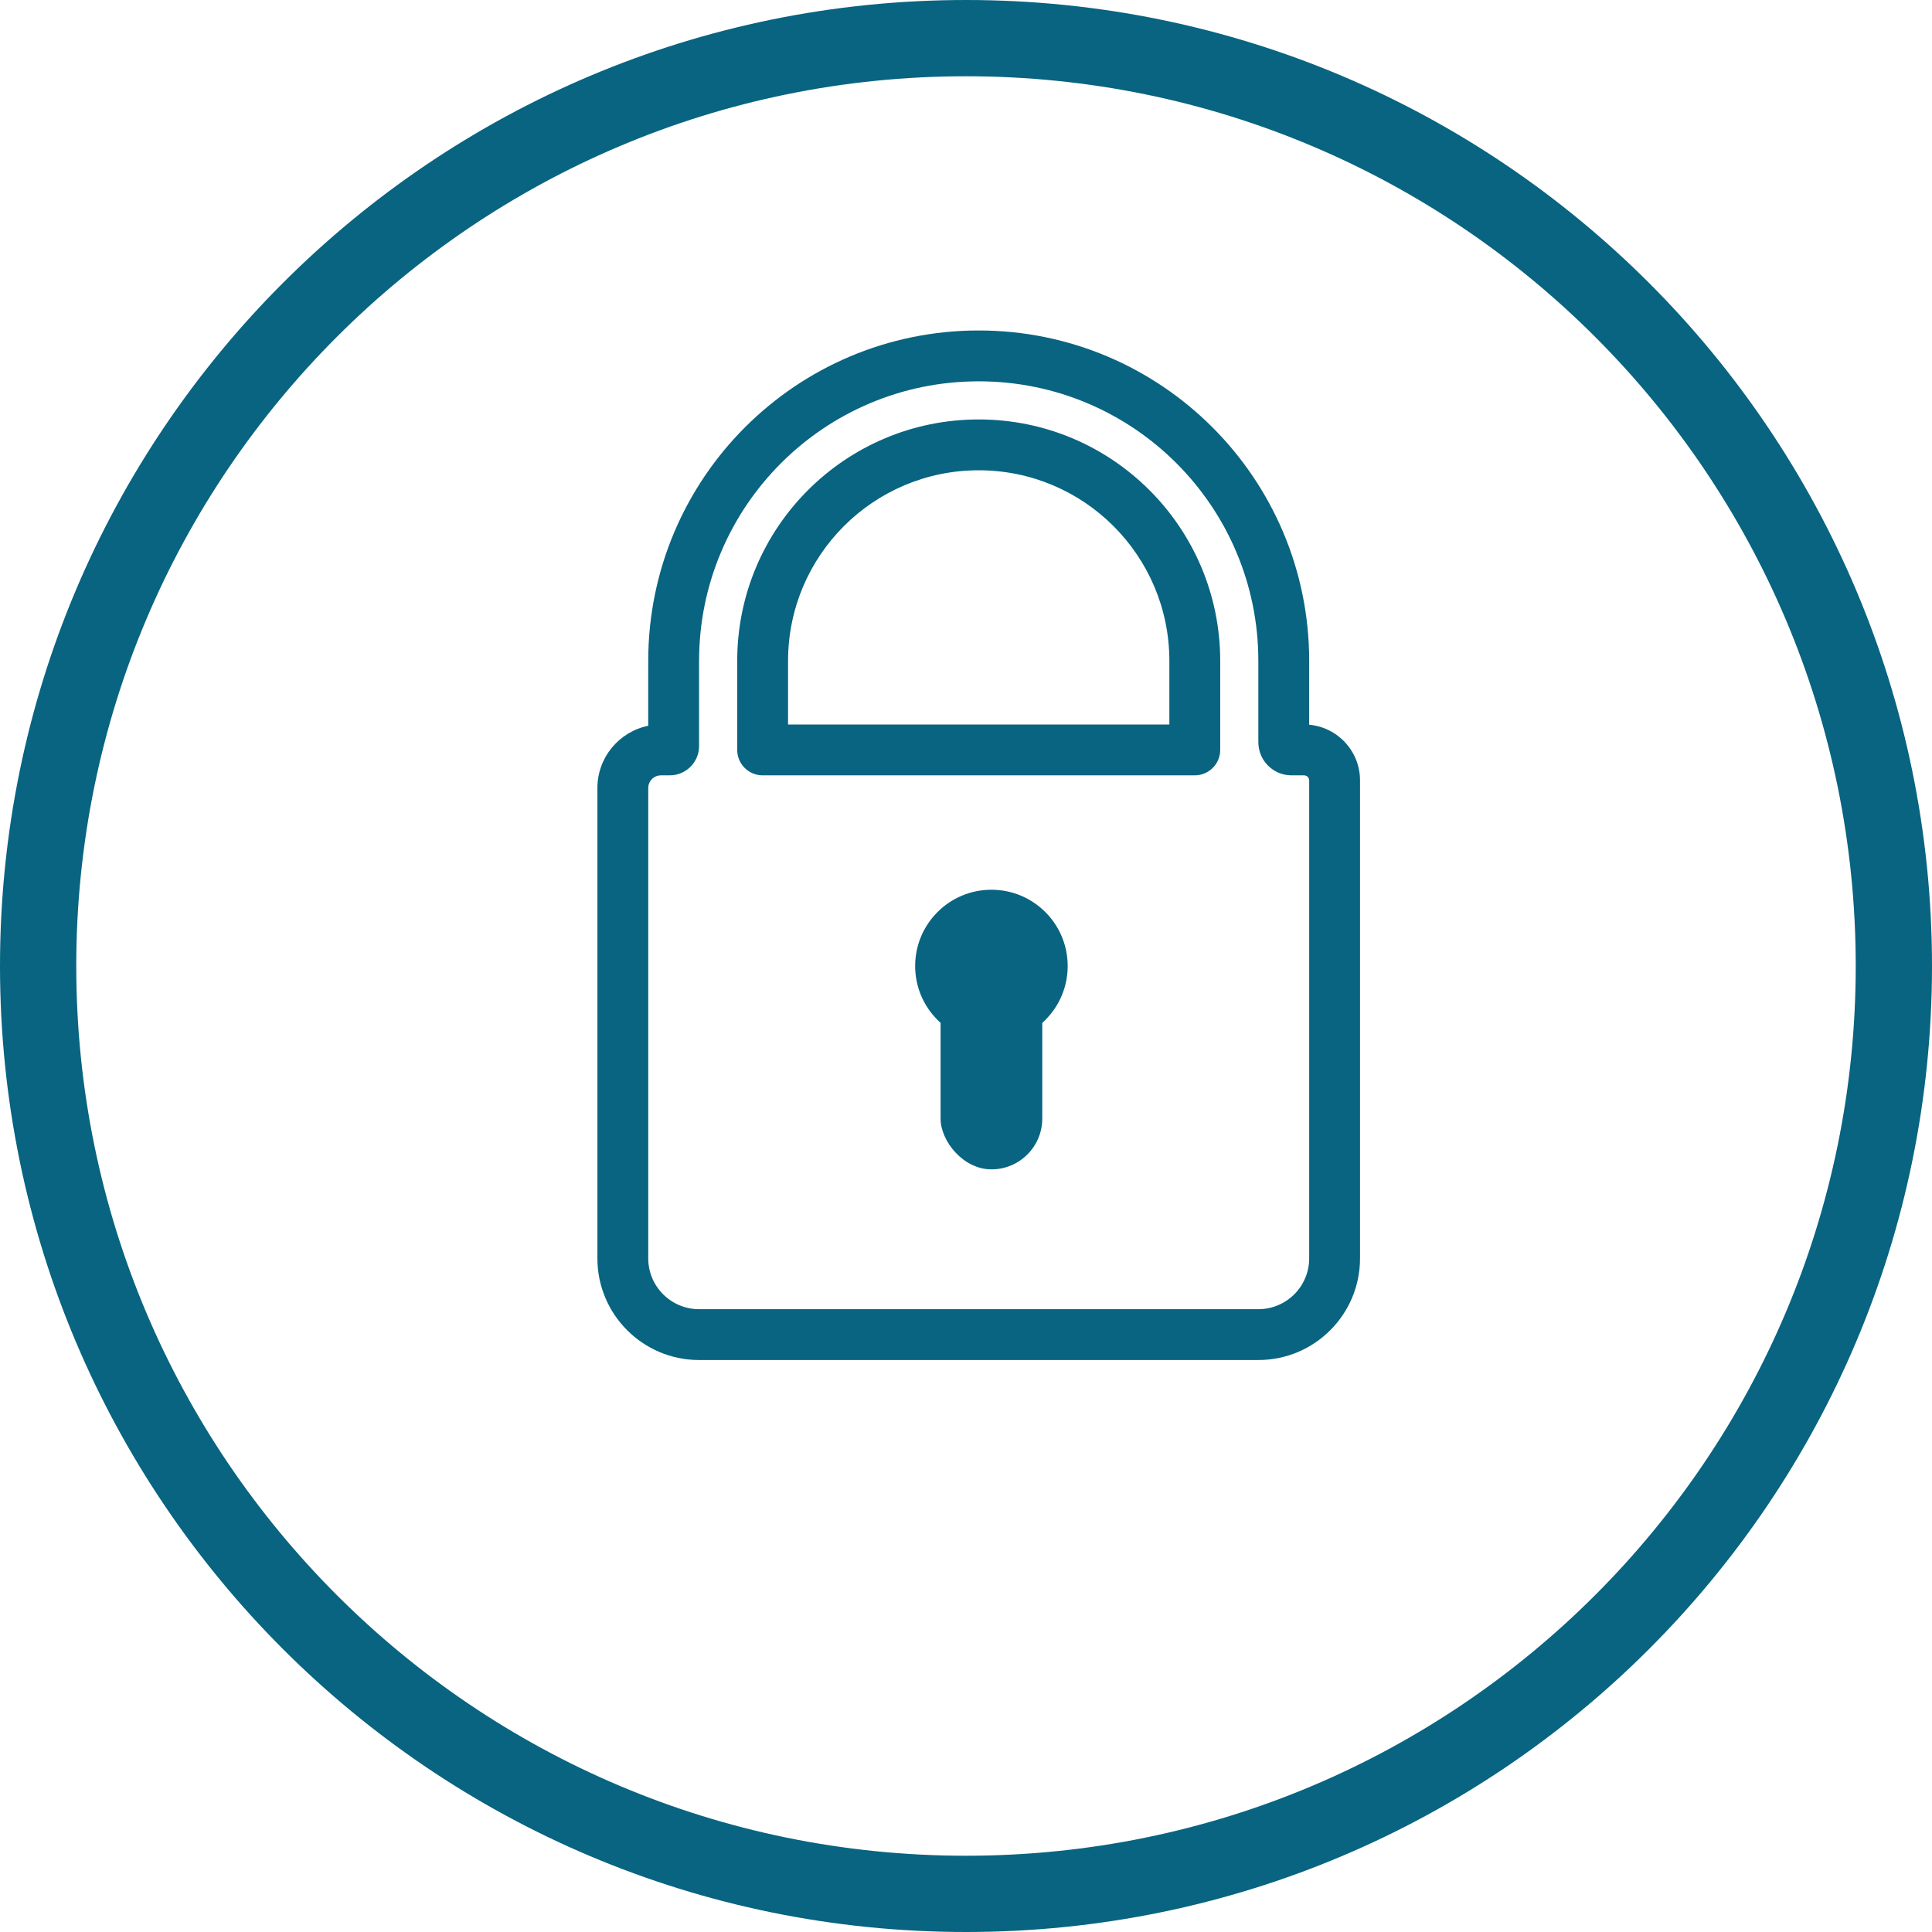 <?xml version="1.0" encoding="UTF-8"?>
<svg xmlns="http://www.w3.org/2000/svg" width="76" height="76" viewBox="0 0 76 76" fill="none">
  <rect x="37" y="38" width="4" height="8" rx="2" fill="#086480"></rect>
  <circle cx="39" cy="38" r="3" fill="#086480"></circle>
  <path fill-rule="evenodd" clip-rule="evenodd" d="M25.5 26C25.5 18.82 31.32 13 38.5 13C45.68 13 51.5 18.82 51.5 26V28.509C52.621 28.61 53.5 29.552 53.5 30.7V49.5C53.5 51.709 51.709 53.5 49.5 53.5H27.5C25.291 53.5 23.5 51.709 23.5 49.5V31C23.5 29.791 24.359 28.782 25.5 28.55V26ZM38.5 15C32.425 15 27.5 19.925 27.5 26V29.346C27.5 29.984 26.984 30.5 26.346 30.5H26C25.724 30.5 25.5 30.724 25.5 31V49.5C25.5 50.605 26.395 51.5 27.5 51.5H49.5C50.605 51.5 51.5 50.605 51.5 49.5V30.7C51.5 30.59 51.41 30.5 51.3 30.5H50.804C50.084 30.5 49.5 29.916 49.5 29.196V26C49.5 19.925 44.575 15 38.5 15ZM29 26C29 20.753 33.253 16.5 38.5 16.5C43.747 16.5 48 20.753 48 26V29.5C48 30.052 47.552 30.5 47 30.5H30C29.448 30.5 29 30.052 29 29.5V26ZM38.5 18.5C34.358 18.5 31 21.858 31 26V28.5H46V26C46 21.858 42.642 18.5 38.5 18.5Z" fill="#086480"></path>
  <path d="M74.5 38C74.5 58.158 58.158 74.5 38 74.5C17.842 74.5 1.5 58.158 1.5 38C1.5 17.842 17.842 1.5 38 1.5C58.158 1.5 74.5 17.842 74.5 38Z" stroke="#086480" stroke-width="3"></path>
</svg>
